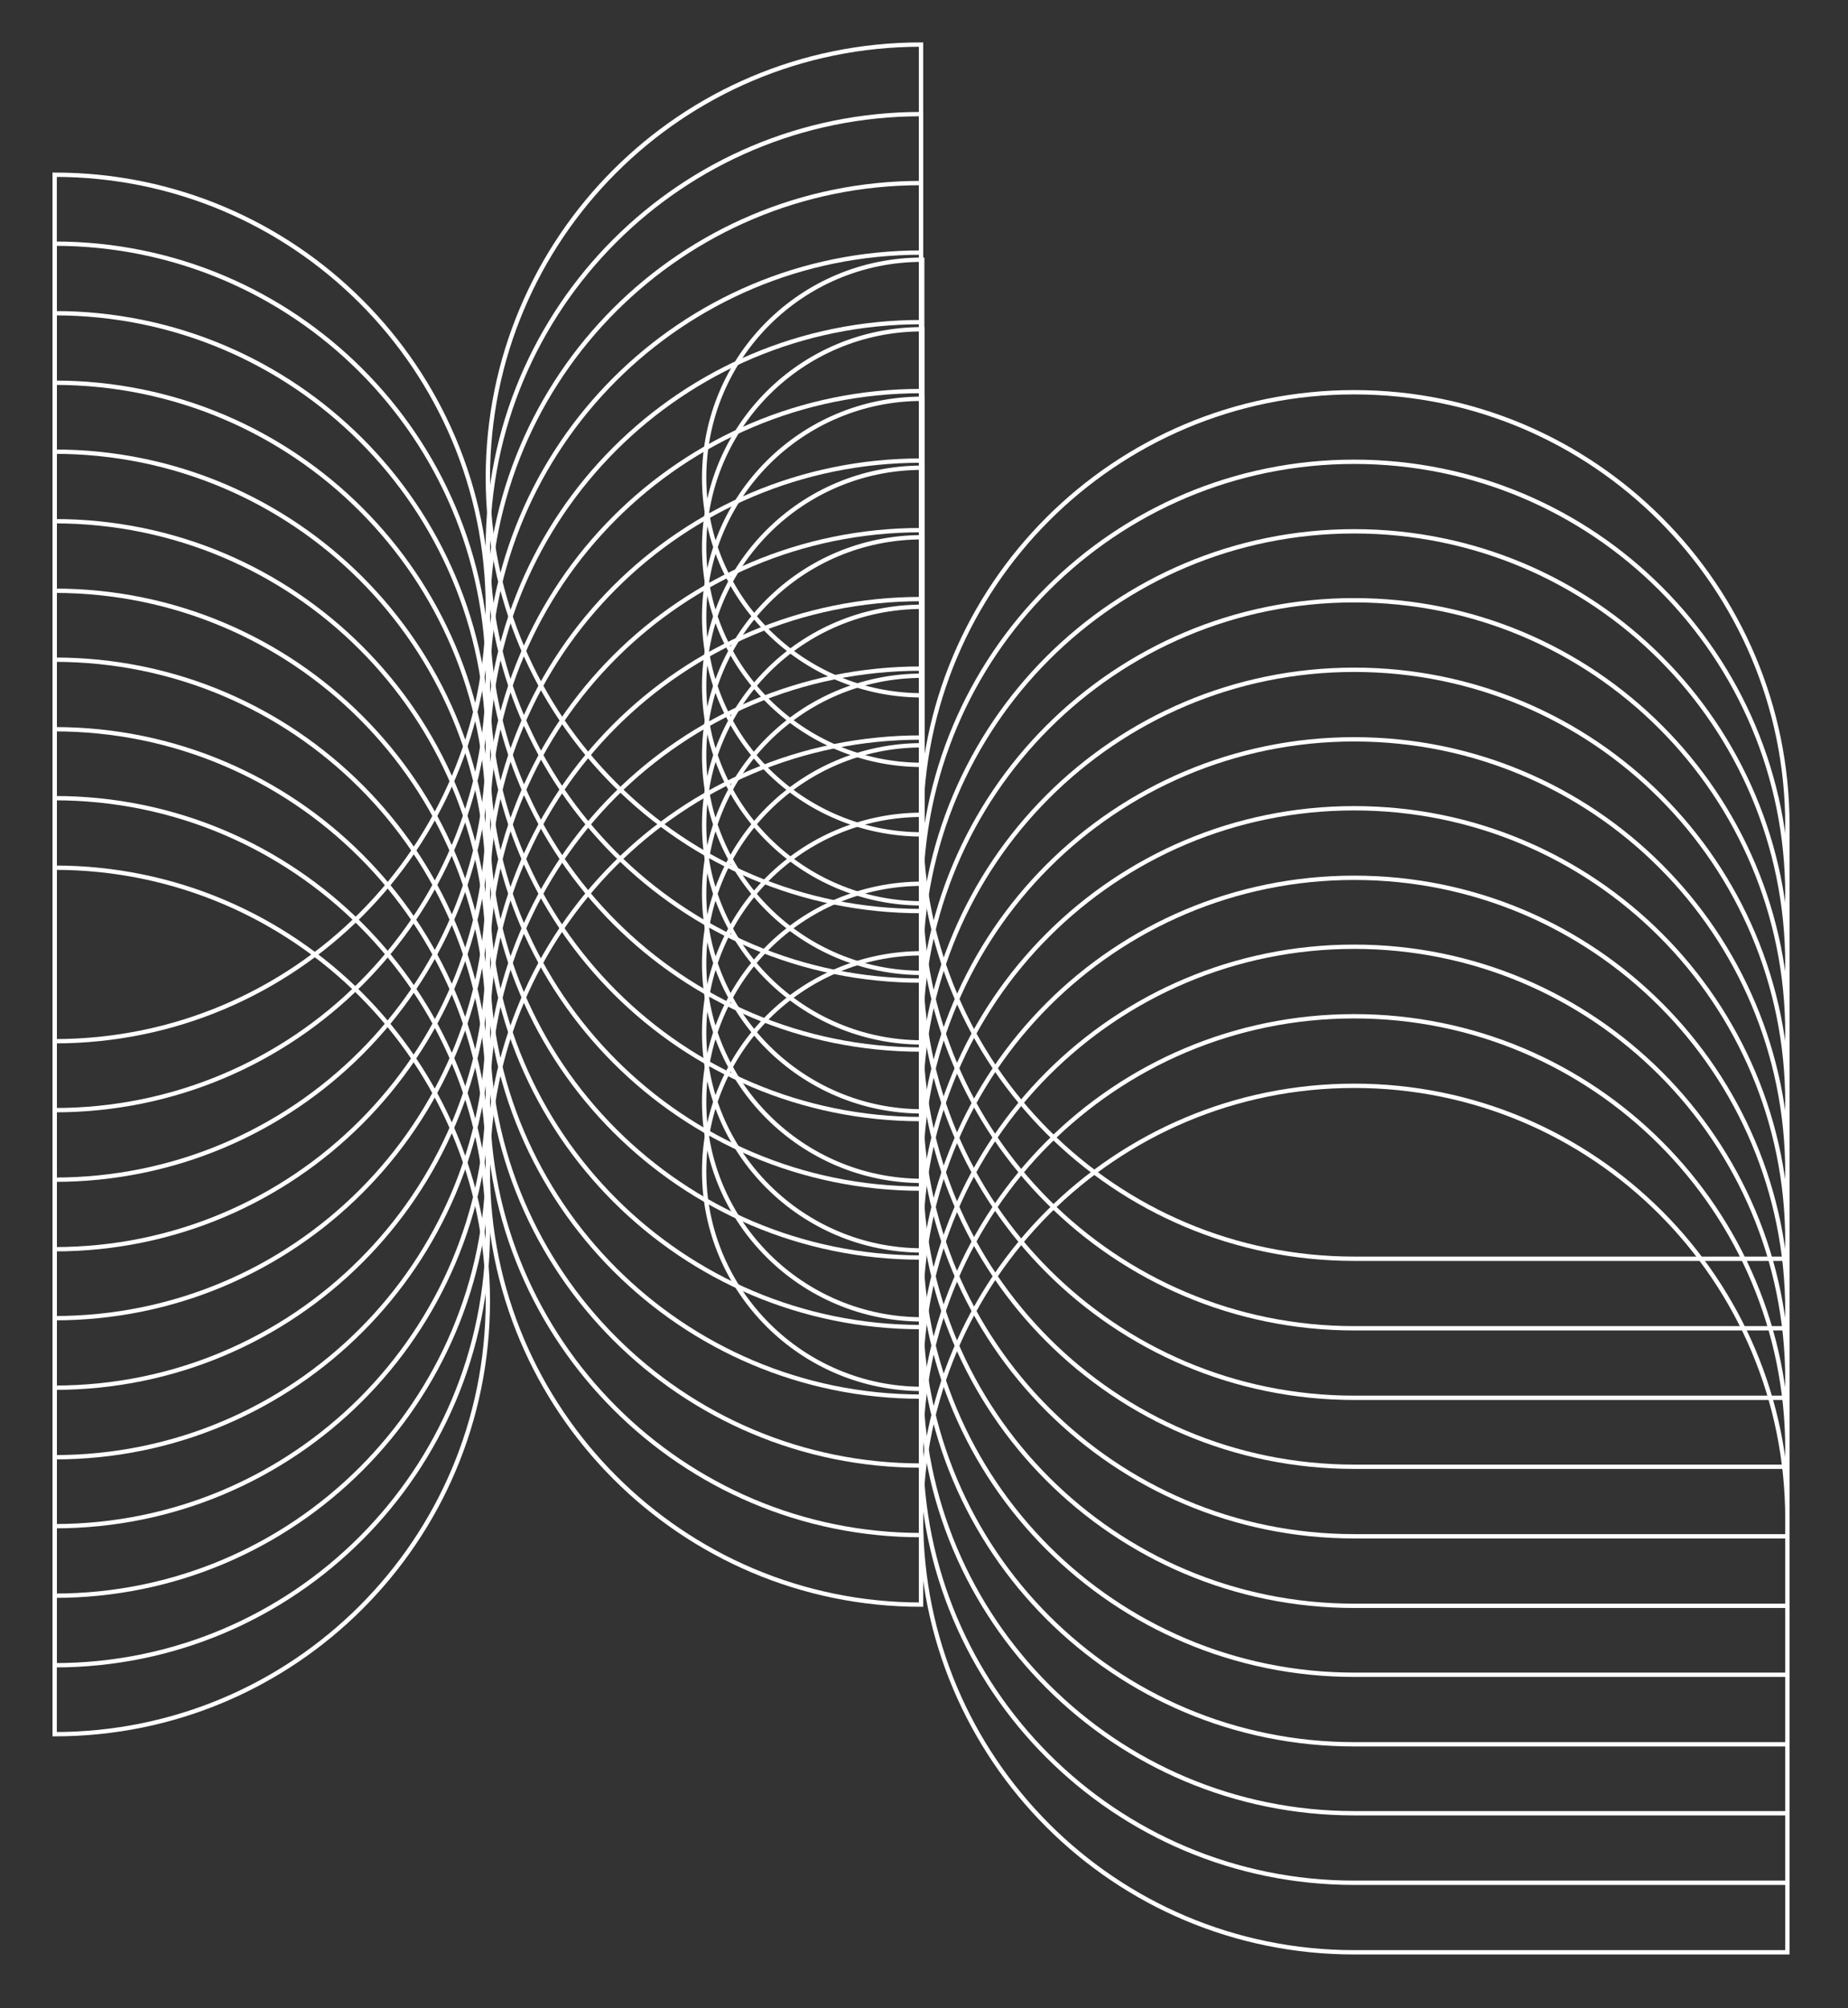 <?xml version="1.0" encoding="UTF-8"?> <!-- Generator: Adobe Illustrator 25.2.3, SVG Export Plug-In . SVG Version: 6.00 Build 0) --> <svg xmlns="http://www.w3.org/2000/svg" xmlns:xlink="http://www.w3.org/1999/xlink" version="1.1" id="Layer_1" x="0px" y="0px" viewBox="0 0 311 337.9" style="enable-background:new 0 0 311 337.9;" xml:space="preserve"><rect x="0" y="0" width="311" height="337.9" fill="#333333" stroke="none"/> <style type="text/css"> .st0{fill:none;stroke:#FFFFFF;stroke-width:0.729;stroke-miterlimit:10;} </style> <g> <g> <path class="st0" d="M82.1,218.9c0,40.3-32.6,72.9-72.9,72.9V146C49.5,146,82.1,178.7,82.1,218.9z"></path> <path class="st0" d="M9.2,280.2V134.3c40.3,0,72.9,32.6,72.9,72.9S49.5,280.2,9.2,280.2z"></path> <path class="st0" d="M9.2,268.5V122.7c40.3,0,72.9,32.6,72.9,72.9S49.5,268.5,9.2,268.5z"></path> <path class="st0" d="M9.2,256.8V111c40.3,0,72.9,32.6,72.9,72.9S49.5,256.8,9.2,256.8z"></path> <path class="st0" d="M9.2,245.2V99.4c40.3,0,72.9,32.6,72.9,72.9S49.5,245.2,9.2,245.2z"></path> <path class="st0" d="M9.2,233.5V87.7c40.3,0,72.9,32.6,72.9,72.9S49.5,233.5,9.2,233.5z"></path> <path class="st0" d="M9.2,221.8V76c40.3,0,72.9,32.6,72.9,72.9S49.5,221.8,9.2,221.8z"></path> <path class="st0" d="M9.2,210.2V64.4c40.3,0,72.9,32.6,72.9,72.9C82.1,177.5,49.5,210.2,9.2,210.2z"></path> <path class="st0" d="M9.2,198.5V52.7c40.3,0,72.9,32.6,72.9,72.9S49.5,198.5,9.2,198.5z"></path> <path class="st0" d="M9.2,186.8V41c40.3,0,72.9,32.6,72.9,72.9S49.5,186.8,9.2,186.8z"></path> <path class="st0" d="M82.1,102.3c0,40.3-32.6,72.9-72.9,72.9V29.4C49.5,29.4,82.1,62,82.1,102.3z"></path> </g> <g> <path class="st0" d="M155.2,233.7v-73.3c-20.3,0-36.7,16.4-36.7,36.7C118.5,217.3,135,233.7,155.2,233.7z M82.1,197 c0-40.3,32.6-72.9,72.9-72.9V270C114.8,270,82.1,237.3,82.1,197z"></path> <path class="st0" d="M155.2,222v-73.3c-20.3,0-36.7,16.4-36.7,36.7S135,222,155.2,222z M82.1,185.4c0-40.3,32.6-72.9,72.9-72.9 v145.8C114.8,258.3,82.1,225.6,82.1,185.4z"></path> <path class="st0" d="M155.2,210.4v-73.3c-20.3,0-36.7,16.4-36.7,36.7C118.5,194,135,210.4,155.2,210.4z M82.1,173.7 c0-40.3,32.6-72.9,72.9-72.9v145.8C114.8,246.6,82.1,214,82.1,173.7z"></path> <path class="st0" d="M155.2,198.7v-73.3c-20.3,0-36.7,16.4-36.7,36.7C118.5,182.3,135,198.7,155.2,198.7z M82.1,162.1 c0-40.3,32.6-72.9,72.9-72.9V235C114.8,235,82.1,202.3,82.1,162.1z"></path> <path class="st0" d="M155.2,187v-73.3c-20.3,0-36.7,16.4-36.7,36.7C118.5,170.6,135,187,155.2,187z M82.1,150.4 c0-40.3,32.6-72.9,72.9-72.9v145.8C114.8,223.3,82.1,190.7,82.1,150.4z"></path> <path class="st0" d="M155.2,175.4v-73.3c-20.3,0-36.7,16.4-36.7,36.7C118.5,159,135,175.4,155.2,175.4z M82.1,138.7 c0-40.3,32.6-72.9,72.9-72.9v145.8C114.8,211.6,82.1,179,82.1,138.7z"></path> <path class="st0" d="M155.2,163.7V90.4c-20.3,0-36.7,16.4-36.7,36.7S135,163.7,155.2,163.7z M82.1,127.1 c0-40.3,32.6-72.9,72.9-72.9V200C114.8,200,82.1,167.3,82.1,127.1z"></path> <path class="st0" d="M155.2,152V78.7c-20.3,0-36.7,16.4-36.7,36.7C118.5,135.6,135,152,155.2,152z M82.1,115.4 c0-40.3,32.6-72.9,72.9-72.9v145.8C114.8,188.3,82.1,155.7,82.1,115.4z"></path> <path class="st0" d="M155.2,140.4V67.1c-20.3,0-36.7,16.4-36.7,36.7S135,140.4,155.2,140.4z M82.1,103.7 c0-40.3,32.6-72.9,72.9-72.9v145.8C114.8,176.6,82.1,144,82.1,103.7z"></path> <path class="st0" d="M155.2,128.7V55.4c-20.3,0-36.7,16.4-36.7,36.7C118.5,112.3,135,128.7,155.2,128.7z M82.1,92.1 c0-40.3,32.6-72.9,72.9-72.9V165C114.8,165,82.1,132.3,82.1,92.1z"></path> <path class="st0" d="M155.2,117V43.7c-20.3,0-36.7,16.4-36.7,36.7C118.5,100.6,135,117,155.2,117z M82.1,80.4 c0-40.3,32.6-72.9,72.9-72.9v145.8C114.8,153.3,82.1,120.7,82.1,80.4z"></path> </g> <g> <path class="st0" d="M300.8,255.6c0,18.4,0,72.9,0,72.9s-51,0-72.9,0c-40.3,0-72.9-32.6-72.9-72.9s32.6-72.9,72.9-72.9 C268.2,182.7,300.8,215.3,300.8,255.6z"></path> <path class="st0" d="M300.8,316.8c0,0-51,0-72.9,0c-40.3,0-72.9-32.6-72.9-72.9s32.6-72.9,72.9-72.9s72.9,32.6,72.9,72.9 C300.8,262.3,300.8,316.8,300.8,316.8z"></path> <path class="st0" d="M300.8,305.1c0,0-51,0-72.9,0c-40.3,0-72.9-32.6-72.9-72.9s32.6-72.9,72.9-72.9s72.9,32.6,72.9,72.9 C300.8,250.6,300.8,305.1,300.8,305.1z"></path> <path class="st0" d="M300.8,293.5c0,0-51,0-72.9,0c-40.3,0-72.9-32.6-72.9-72.9s32.6-72.9,72.9-72.9s72.9,32.6,72.9,72.9 C300.8,238.9,300.8,293.5,300.8,293.5z"></path> <path class="st0" d="M300.8,281.8c0,0-51,0-72.9,0c-40.3,0-72.9-32.6-72.9-72.9s32.6-72.9,72.9-72.9s72.9,32.6,72.9,72.9 C300.8,227.3,300.8,281.8,300.8,281.8z"></path> <path class="st0" d="M300.8,270.2c0,0-51,0-72.9,0c-40.3,0-72.9-32.6-72.9-72.9s32.6-72.9,72.9-72.9s72.9,32.6,72.9,72.9 C300.8,215.6,300.8,270.2,300.8,270.2z"></path> <path class="st0" d="M300.8,258.5c0,0-51,0-72.9,0c-40.3,0-72.9-32.6-72.9-72.9s32.6-72.9,72.9-72.9s72.9,32.6,72.9,72.9 C300.8,203.9,300.8,258.5,300.8,258.5z"></path> <path class="st0" d="M300.8,246.8c0,0-51,0-72.9,0c-40.3,0-72.9-32.6-72.9-72.9s32.6-72.9,72.9-72.9s72.9,32.6,72.9,72.9 C300.8,192.3,300.8,246.8,300.8,246.8z"></path> <path class="st0" d="M300.8,235.2c0,0-51,0-72.9,0c-40.3,0-72.9-32.6-72.9-72.9s32.6-72.9,72.9-72.9s72.9,32.6,72.9,72.9 C300.8,180.6,300.8,235.2,300.8,235.2z"></path> <path class="st0" d="M300.8,223.5c0,0-51,0-72.9,0c-40.3,0-72.9-32.6-72.9-72.9s32.6-72.9,72.9-72.9s72.9,32.6,72.9,72.9 C300.8,168.9,300.8,223.5,300.8,223.5z"></path> <path class="st0" d="M300.8,138.9c0,18.4,0,72.9,0,72.9s-51,0-72.9,0c-40.3,0-72.9-32.6-72.9-72.9S187.6,66,227.9,66 C268.2,66,300.8,98.7,300.8,138.9z"></path> </g> </g> </svg> 